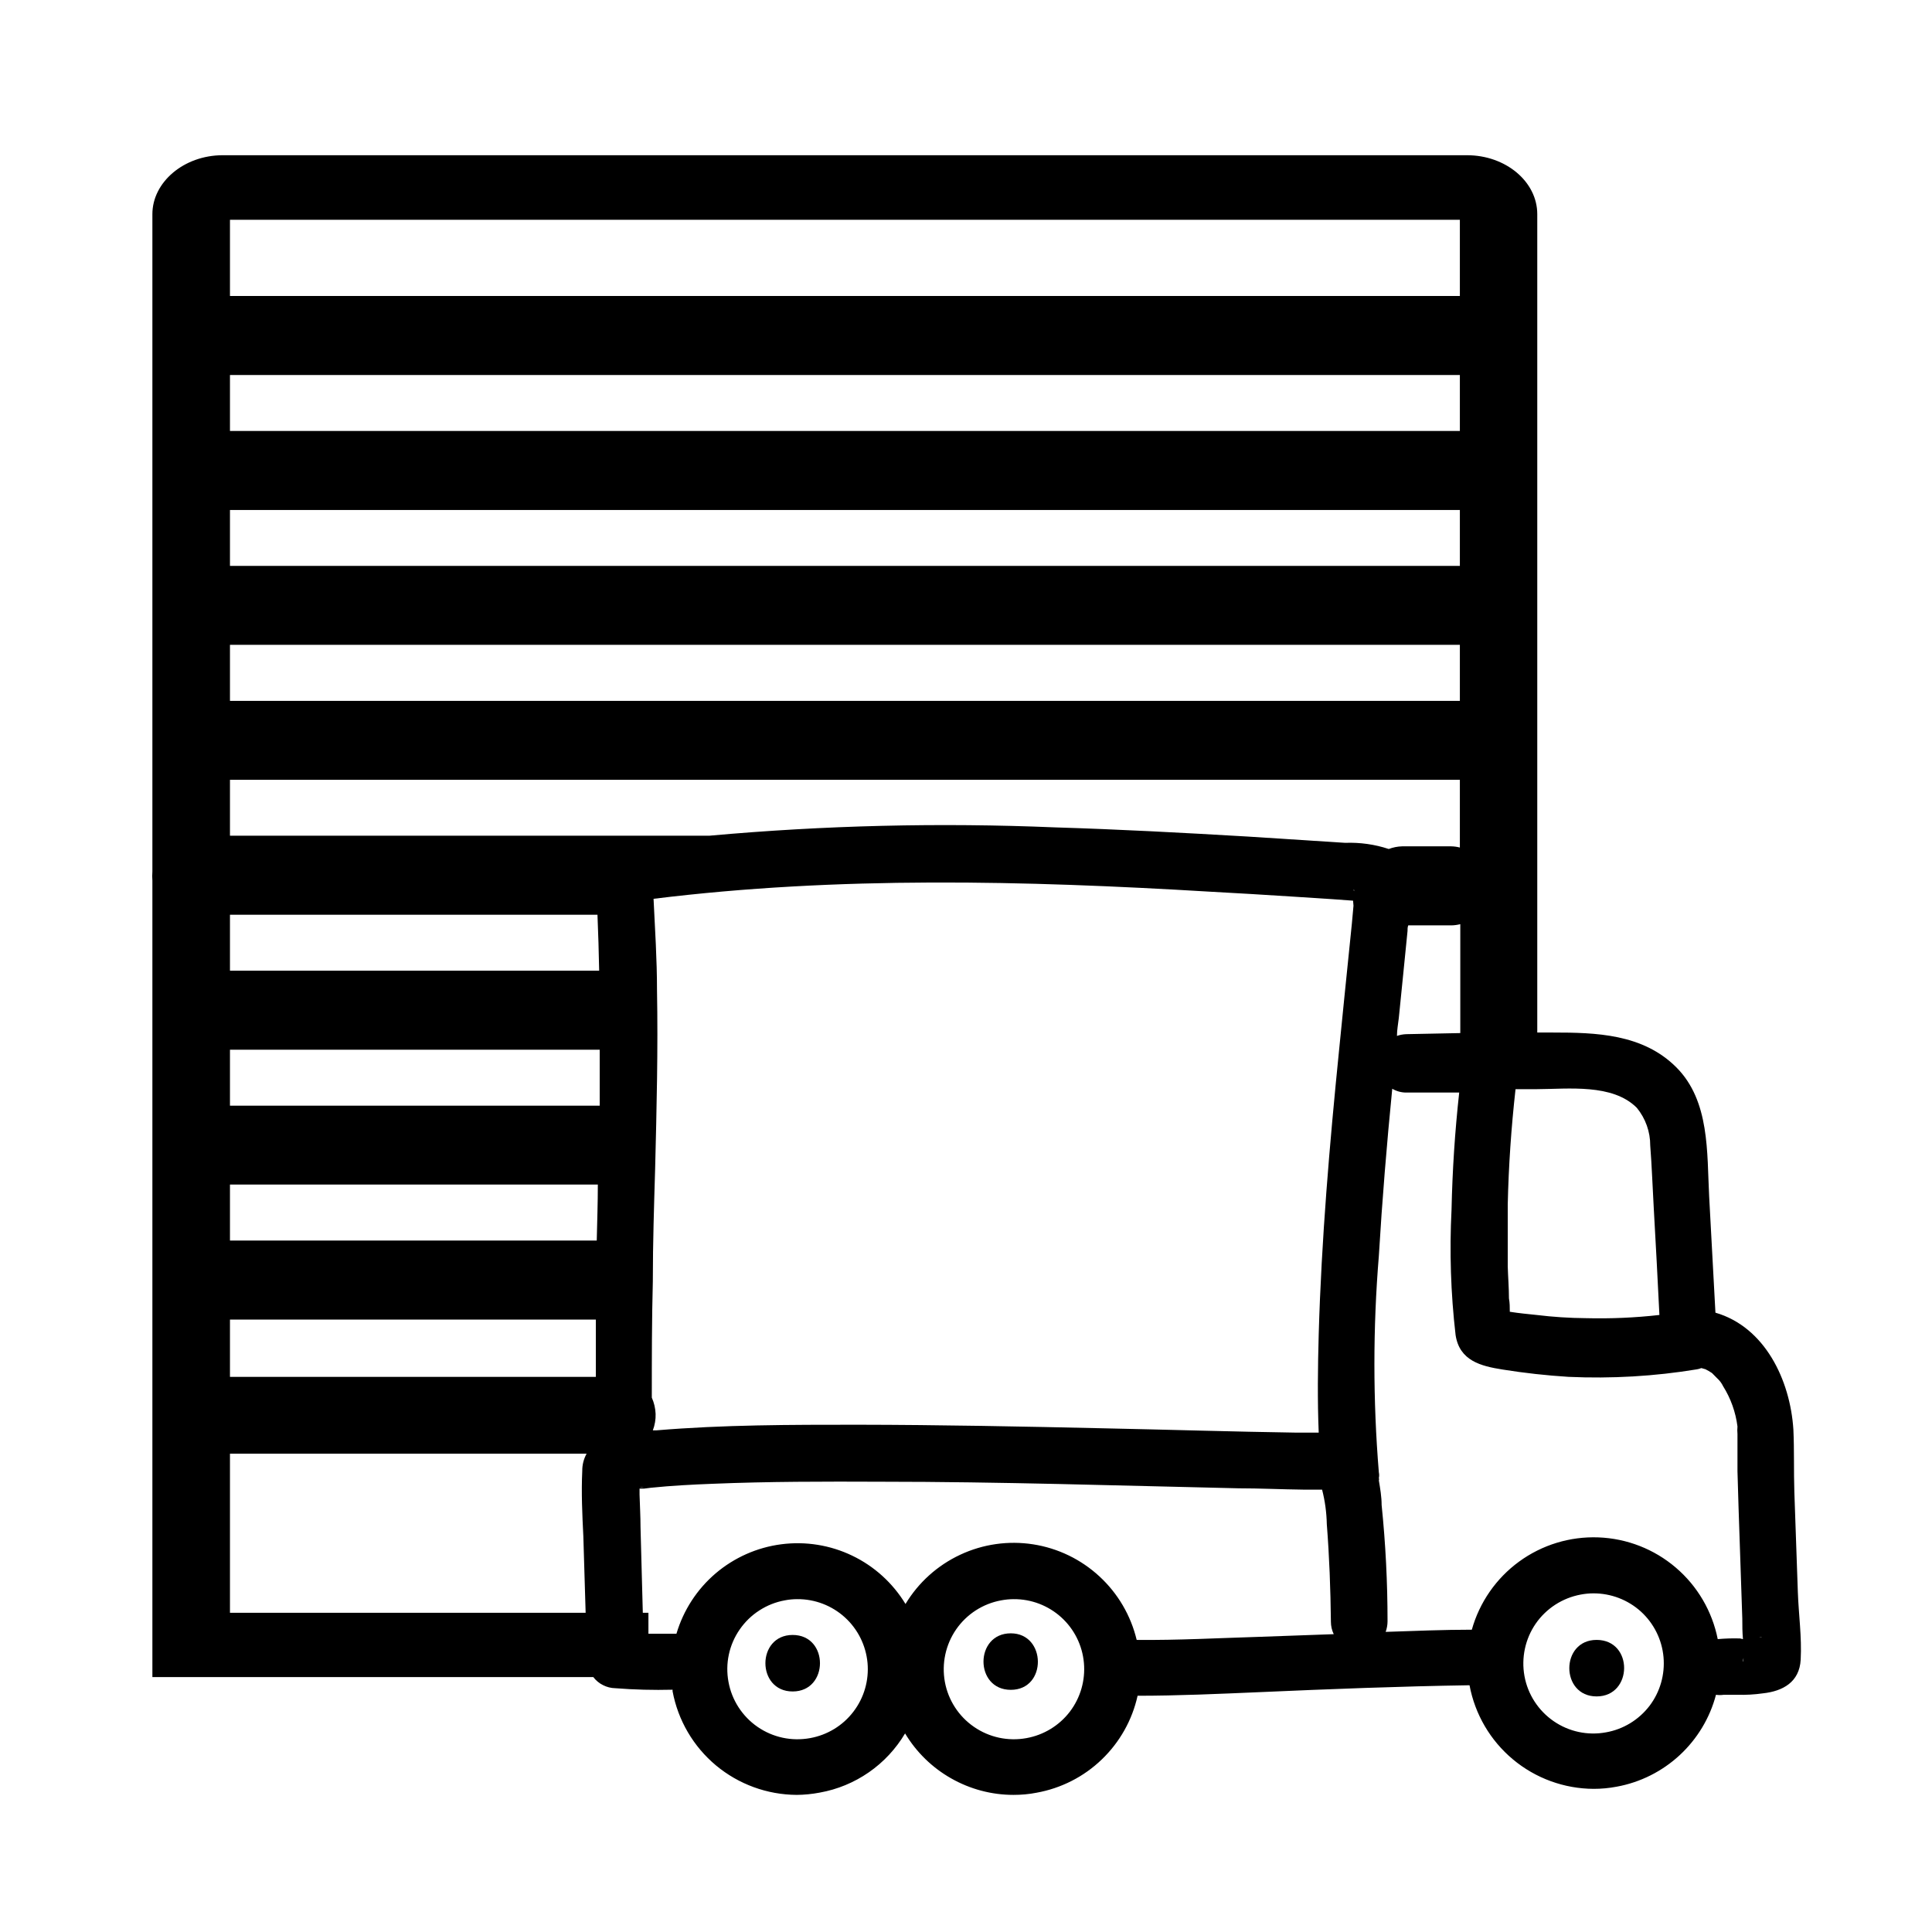 <svg width="32" height="32" viewBox="0 0 32 32" fill="none" xmlns="http://www.w3.org/2000/svg">
<path d="M29.778 26.371C29.758 25.818 29.738 25.26 29.72 24.709C29.709 24.367 29.72 24.018 29.704 23.676C29.651 22.853 29.229 21.978 28.413 21.742L28.309 19.816C28.271 19.089 28.322 18.238 27.767 17.68C27.211 17.122 26.433 17.102 25.716 17.102H25.462V3.547C25.462 3.009 24.94 2.571 24.298 2.571H3.689C3.047 2.571 2.524 3.016 2.524 3.547V14.436C2.52 14.486 2.52 14.537 2.524 14.587V27.778H9.827C9.87 27.834 9.925 27.88 9.988 27.911C10.051 27.943 10.12 27.961 10.191 27.962C10.507 27.987 10.823 27.995 11.14 27.987V28.013C11.23 28.494 11.484 28.928 11.859 29.241C12.235 29.554 12.707 29.726 13.196 29.729C13.324 29.728 13.452 29.715 13.578 29.691C13.87 29.639 14.147 29.524 14.391 29.355C14.635 29.186 14.839 28.966 14.991 28.711C15.177 29.021 15.44 29.278 15.755 29.456C16.07 29.635 16.425 29.729 16.787 29.729C16.915 29.729 17.043 29.718 17.169 29.693C17.575 29.62 17.951 29.429 18.248 29.143C18.546 28.857 18.753 28.49 18.842 28.087C19.509 28.087 20.191 28.056 20.869 28.027C22.027 27.976 23.182 27.931 24.34 27.913C24.43 28.394 24.684 28.828 25.059 29.141C25.434 29.454 25.907 29.627 26.396 29.629C26.524 29.629 26.652 29.617 26.778 29.593C27.168 29.522 27.53 29.34 27.821 29.071C28.112 28.801 28.321 28.455 28.422 28.071C28.465 28.077 28.508 28.077 28.551 28.071H28.773C28.916 28.075 29.059 28.067 29.2 28.047C29.531 28.011 29.805 27.86 29.825 27.489C29.845 27.118 29.791 26.74 29.778 26.371ZM27.111 18.349C27.255 18.525 27.334 18.746 27.333 18.973C27.36 19.316 27.371 19.658 27.391 20.002C27.425 20.595 27.456 21.188 27.485 21.78C27.081 21.826 26.675 21.843 26.269 21.833C25.995 21.831 25.723 21.813 25.451 21.78C25.309 21.765 25.156 21.751 25.007 21.727C25.007 21.653 25.007 21.58 24.993 21.505C24.993 21.329 24.978 21.153 24.973 20.976C24.973 20.636 24.973 20.293 24.973 19.951C24.987 19.313 25.031 18.676 25.102 18.04H25.456C25.976 18.038 26.709 17.945 27.111 18.349ZM23.293 17.129C23.24 17.131 23.188 17.14 23.138 17.158C23.138 17.058 23.158 16.958 23.169 16.858C23.216 16.378 23.267 15.9 23.313 15.422C23.313 15.389 23.313 15.358 23.325 15.327H24.042C24.091 15.326 24.14 15.319 24.187 15.307V17.111L23.293 17.129ZM3.809 3.64H24.18V4.902H3.809V3.64ZM3.809 6.211H24.18V7.138H3.809V6.211ZM3.809 8.447H24.18V9.373H3.809V8.447ZM3.809 10.68H24.18V11.609H3.809V10.68ZM3.809 12.916H24.18V14.038C24.133 14.025 24.084 14.019 24.036 14.018H23.224C23.148 14.02 23.073 14.035 23.002 14.062C22.77 13.985 22.525 13.951 22.28 13.96L20.667 13.856C19.593 13.793 18.533 13.736 17.473 13.704C15.564 13.624 13.652 13.67 11.749 13.842H3.809V12.916ZM10.629 24.638H10.593C10.618 24.638 10.727 24.622 10.629 24.638ZM3.809 15.151H9.896C9.909 15.46 9.918 15.769 9.924 16.078H3.809V15.151ZM3.809 17.387H9.933C9.933 17.696 9.933 18.005 9.933 18.313H3.809V17.387ZM3.809 19.62H9.902C9.902 19.929 9.891 20.238 9.884 20.547H3.809V19.62ZM3.809 21.856H9.869C9.869 22.171 9.869 22.489 9.869 22.805H3.809V21.856ZM3.809 24.078H9.716C9.667 24.166 9.643 24.264 9.644 24.364C9.627 24.722 9.644 25.087 9.662 25.447L9.7 26.713H3.809V24.078ZM13.416 28.789C13.266 28.816 13.112 28.814 12.963 28.782C12.814 28.75 12.673 28.689 12.547 28.602C12.422 28.516 12.315 28.405 12.232 28.277C12.15 28.15 12.093 28.007 12.066 27.857C12.038 27.707 12.04 27.553 12.072 27.404C12.104 27.255 12.165 27.114 12.252 26.989C12.339 26.863 12.449 26.756 12.577 26.674C12.705 26.591 12.848 26.534 12.998 26.507C13.067 26.493 13.137 26.487 13.207 26.487C13.497 26.485 13.778 26.593 13.993 26.788C14.208 26.983 14.342 27.252 14.369 27.542C14.395 27.831 14.312 28.12 14.135 28.351C13.959 28.582 13.702 28.738 13.416 28.789ZM17 28.789C16.697 28.844 16.385 28.777 16.132 28.602C15.879 28.428 15.705 28.159 15.65 27.857C15.595 27.554 15.662 27.242 15.836 26.989C16.011 26.735 16.28 26.562 16.582 26.507C16.651 26.494 16.721 26.487 16.791 26.487C17.082 26.485 17.363 26.593 17.578 26.788C17.793 26.983 17.927 27.252 17.953 27.542C17.979 27.831 17.896 28.12 17.72 28.351C17.543 28.582 17.286 28.738 17 28.789ZM20.862 27.111C20.196 27.131 19.505 27.169 18.827 27.162C18.73 26.758 18.516 26.392 18.21 26.11C17.905 25.828 17.523 25.643 17.112 25.579C16.701 25.515 16.281 25.575 15.905 25.751C15.528 25.927 15.212 26.211 14.998 26.567C14.787 26.22 14.481 25.942 14.116 25.767C13.751 25.591 13.342 25.526 12.941 25.578C12.539 25.63 12.161 25.798 11.852 26.061C11.544 26.324 11.319 26.671 11.204 27.06H10.74V26.713H10.647L10.609 25.293C10.609 25.113 10.598 24.933 10.593 24.756V24.656H10.669L10.78 24.642C11.122 24.607 11.464 24.589 11.807 24.576C12.731 24.538 13.66 24.538 14.587 24.542C16.562 24.542 18.538 24.607 20.511 24.651C20.869 24.651 21.229 24.669 21.587 24.673H21.898C21.946 24.86 21.972 25.052 21.976 25.244C22.018 25.782 22.038 26.322 22.044 26.862C22.044 26.933 22.06 27.003 22.091 27.067L20.862 27.111ZM22.418 15.002C22.402 15.198 22.382 15.391 22.362 15.585C22.302 16.184 22.238 16.787 22.18 17.387C22.022 18.956 21.887 20.527 21.842 22.102C21.827 22.642 21.82 23.193 21.842 23.729H21.48C20.424 23.713 19.369 23.68 18.313 23.658C16.945 23.627 15.576 23.6 14.207 23.598C13.096 23.598 11.985 23.598 10.873 23.691H10.813C10.846 23.604 10.862 23.511 10.859 23.418C10.855 23.325 10.834 23.234 10.796 23.149C10.796 22.507 10.796 21.862 10.813 21.22V21.198C10.813 20.584 10.833 19.971 10.851 19.36C10.876 18.371 10.9 17.38 10.882 16.398C10.882 15.891 10.849 15.389 10.825 14.887C13.882 14.509 16.973 14.585 20.04 14.769C20.5 14.793 20.96 14.822 21.418 14.851L22.067 14.893L22.411 14.918L22.418 15.002ZM22.429 14.76C22.413 14.742 22.429 14.709 22.429 14.76V14.76ZM26.6 28.693C26.297 28.749 25.985 28.682 25.732 28.507C25.479 28.332 25.305 28.064 25.25 27.761C25.195 27.459 25.262 27.146 25.436 26.893C25.611 26.64 25.88 26.467 26.182 26.411C26.251 26.398 26.321 26.391 26.391 26.391C26.682 26.39 26.962 26.497 27.178 26.692C27.393 26.888 27.527 27.157 27.553 27.446C27.579 27.736 27.496 28.025 27.32 28.256C27.143 28.486 26.886 28.643 26.6 28.693ZM28.822 27.138C28.698 27.134 28.575 27.138 28.451 27.149C28.359 26.687 28.114 26.269 27.756 25.964C27.398 25.658 26.947 25.482 26.476 25.464C26.005 25.446 25.542 25.587 25.161 25.865C24.781 26.142 24.505 26.54 24.378 26.993C23.911 26.993 23.427 27.013 22.951 27.029C22.971 26.973 22.982 26.913 22.982 26.853C22.982 26.212 22.95 25.57 22.884 24.927C22.884 24.791 22.86 24.653 22.838 24.52C22.843 24.508 22.843 24.494 22.838 24.482C22.845 24.451 22.845 24.418 22.838 24.387C22.74 23.194 22.74 21.995 22.838 20.802C22.893 19.878 22.969 18.953 23.06 18.033C23.133 18.076 23.216 18.098 23.3 18.096H24.169C24.098 18.74 24.056 19.387 24.042 20.036C24.007 20.728 24.029 21.422 24.109 22.111C24.173 22.538 24.527 22.627 24.889 22.684C25.251 22.742 25.613 22.782 25.98 22.805C26.692 22.837 27.406 22.796 28.109 22.68C28.133 22.676 28.156 22.669 28.178 22.66C28.189 22.66 28.256 22.684 28.242 22.676C28.282 22.695 28.319 22.718 28.356 22.742C28.356 22.742 28.424 22.809 28.442 22.829C28.483 22.866 28.516 22.91 28.54 22.96C28.667 23.162 28.748 23.39 28.778 23.627C28.774 23.669 28.774 23.711 28.778 23.753V24.367C28.8 25.182 28.833 25.998 28.858 26.811C28.858 26.924 28.858 27.033 28.869 27.149L28.822 27.138ZM28.878 27.462C28.878 27.529 28.853 27.56 28.878 27.462V27.462ZM29.136 27.12C29.213 27.1 29.176 27.12 29.136 27.12V27.12Z" fill="black"/>
<path d="M26.445 27.162C25.842 27.162 25.842 28.098 26.445 28.098C27.047 28.098 27.058 27.162 26.445 27.162Z" fill="black"/>
<path d="M13.129 27.08C12.527 27.08 12.527 28.016 13.129 28.016C13.731 28.016 13.733 27.08 13.129 27.08Z" fill="black"/>
<path d="M16.742 27.053C16.14 27.053 16.138 27.989 16.742 27.989C17.347 27.989 17.333 27.053 16.742 27.053Z" fill="black"/>
</svg>
